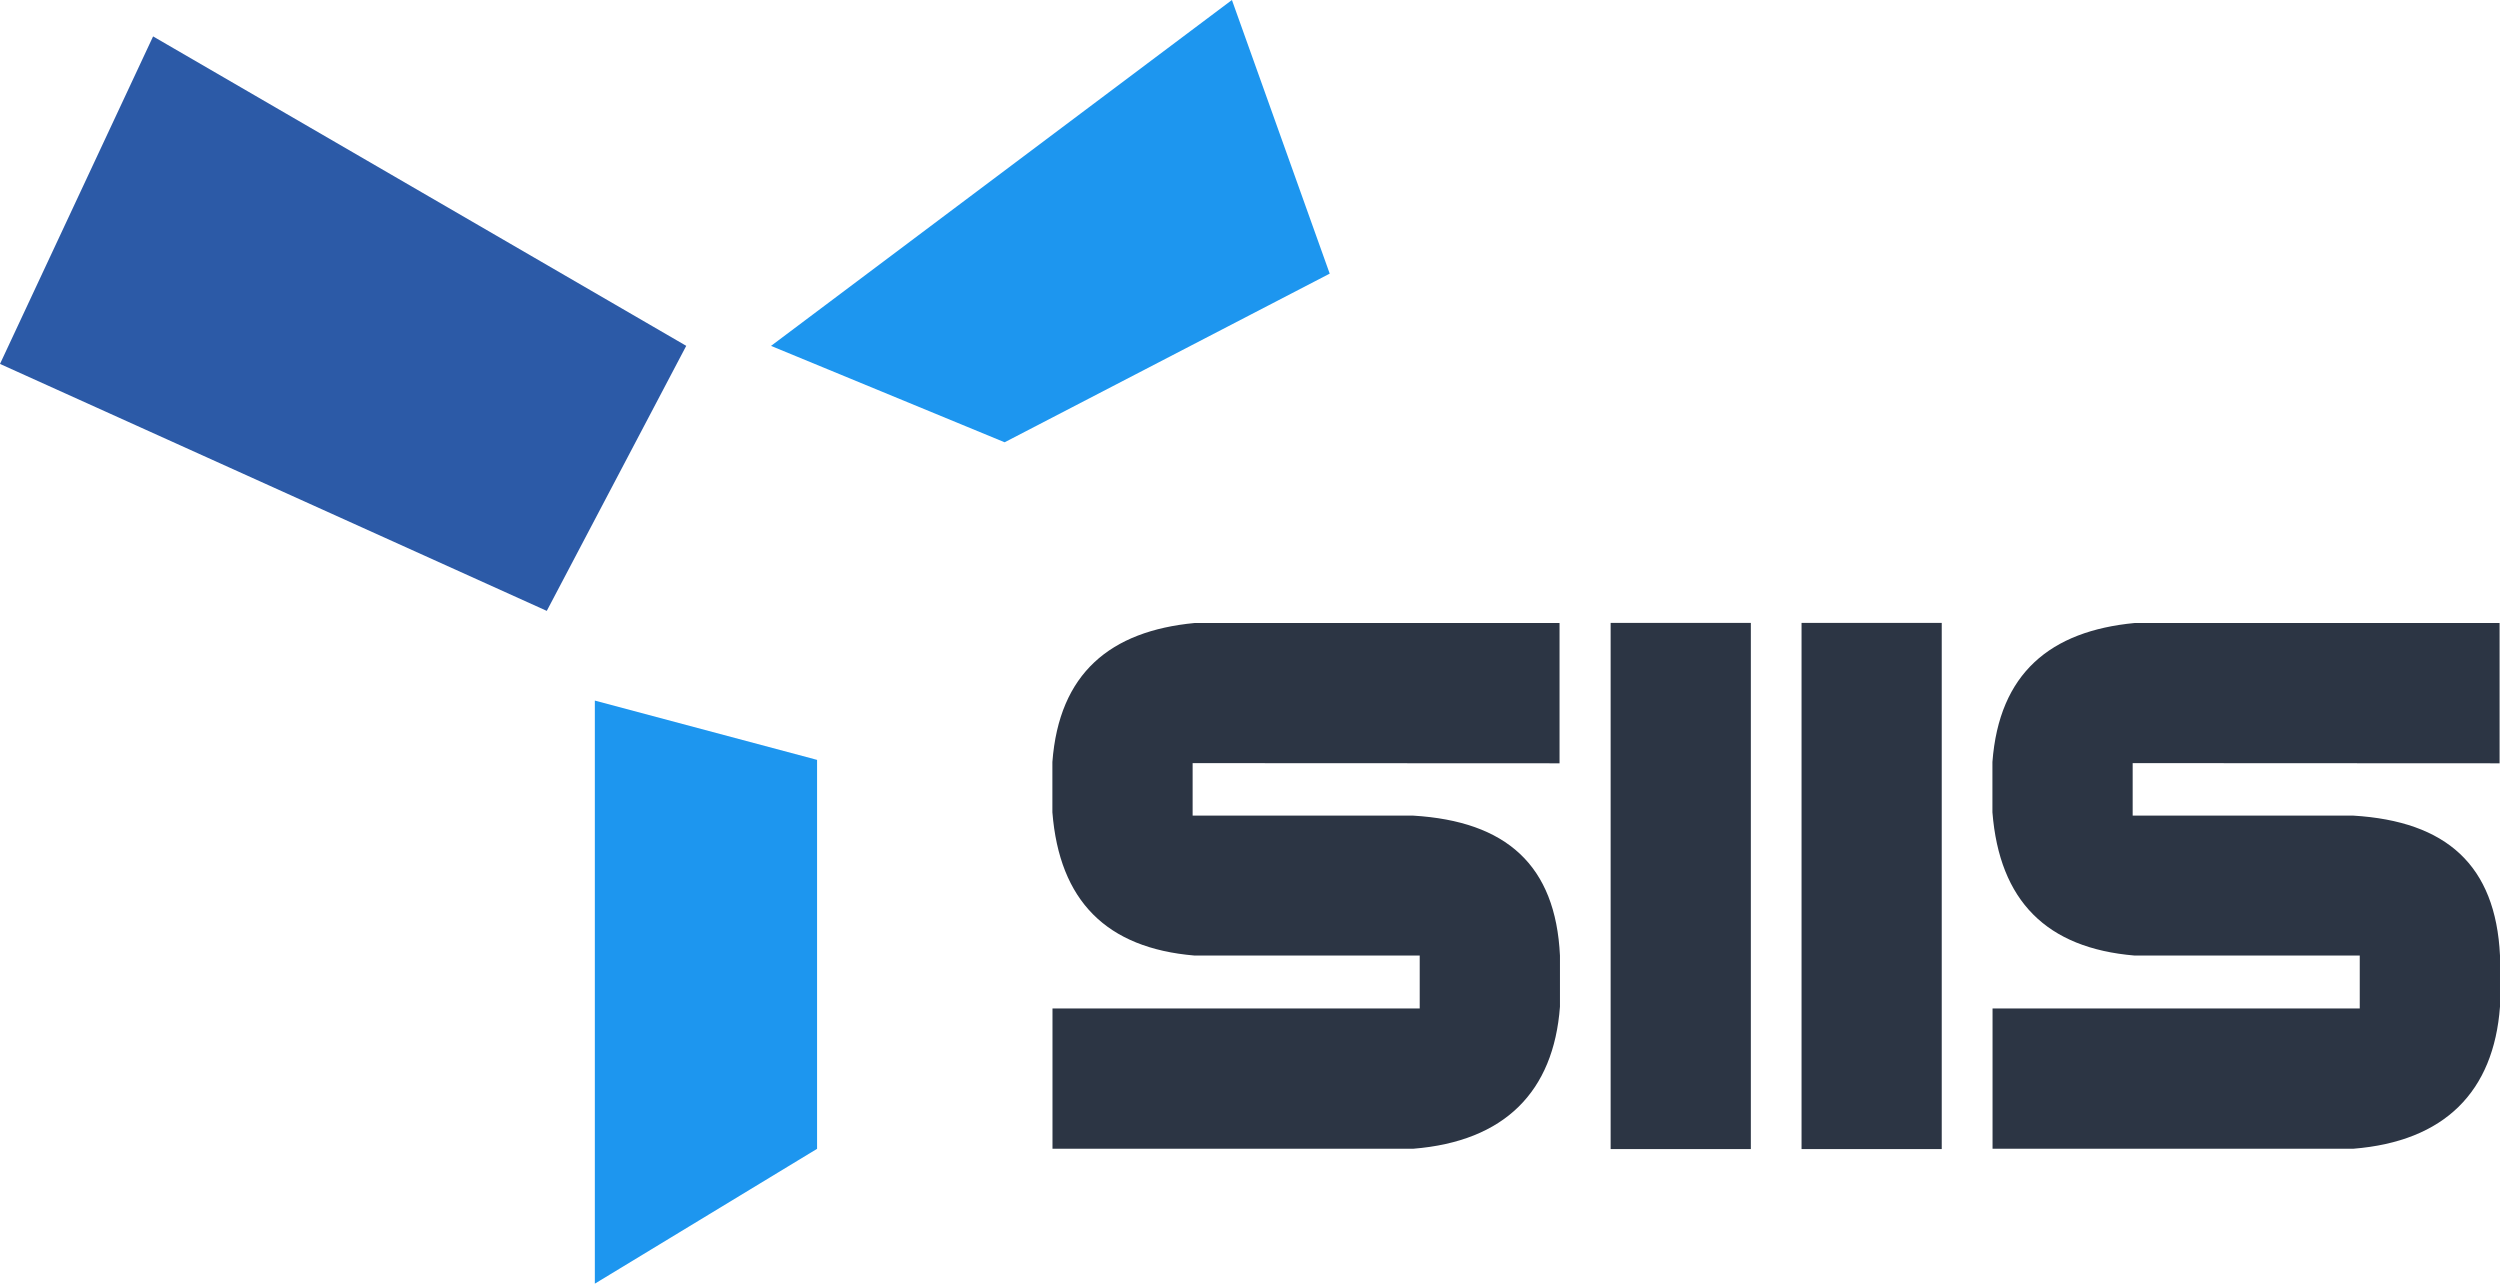 <?xml version="1.0" encoding="UTF-8"?> <svg xmlns="http://www.w3.org/2000/svg" xmlns:xlink="http://www.w3.org/1999/xlink" version="1.1" id="Layer_1" x="0px" y="0px" width="162.498px" height="83.437px" viewBox="0 0 162.498 83.437" xml:space="preserve"> <g> <path fill-rule="evenodd" clip-rule="evenodd" fill="#2C3544" d="M91.859,74.667H68.411v-9.119H92.28v-3.438H77.646 c-5.729-0.482-8.786-3.555-9.242-9.314v-3.264c0.435-5.781,3.773-8.515,9.242-9.037h23.723v9.119L77.52,49.603v3.412h14.34 c6.058,0.367,9.255,3.223,9.536,9.096v3.324C100.984,70.955,97.807,74.189,91.859,74.667L91.859,74.667z"></path> <path fill-rule="evenodd" clip-rule="evenodd" fill="#2C3544" d="M152.962,74.667h-23.448v-9.119h23.868v-3.438h-14.635 c-5.728-0.482-8.785-3.555-9.241-9.314v-3.264c0.435-5.781,3.772-8.515,9.241-9.037h23.724v9.119l-23.849-0.012v3.412h14.34 c6.058,0.367,9.255,3.223,9.536,9.096v3.324C162.086,70.955,158.909,74.189,152.962,74.667L152.962,74.667z"></path> <rect x="104.69" y="40.488" fill-rule="evenodd" clip-rule="evenodd" fill="#2C3544" width="9.113" height="34.201"></rect> <rect x="117.099" y="40.488" fill-rule="evenodd" clip-rule="evenodd" fill="#2C3544" width="9.112" height="34.201"></rect> <polyline fill="#1D96EF" points="65.292,28.744 50.116,22.483 80.074,0 86.43,17.786 65.308,28.744 "></polyline> <polygon fill="#1D96EF" points="38.664,83.437 38.664,45.537 53.109,49.392 53.109,74.673 "></polygon> <polyline fill-rule="evenodd" clip-rule="evenodd" fill="#2C5AA7" points="0,23.655 0,23.655 35.54,39.707 44.605,22.479 9.951,2.366 0,23.655 "></polyline> </g> </svg> 
